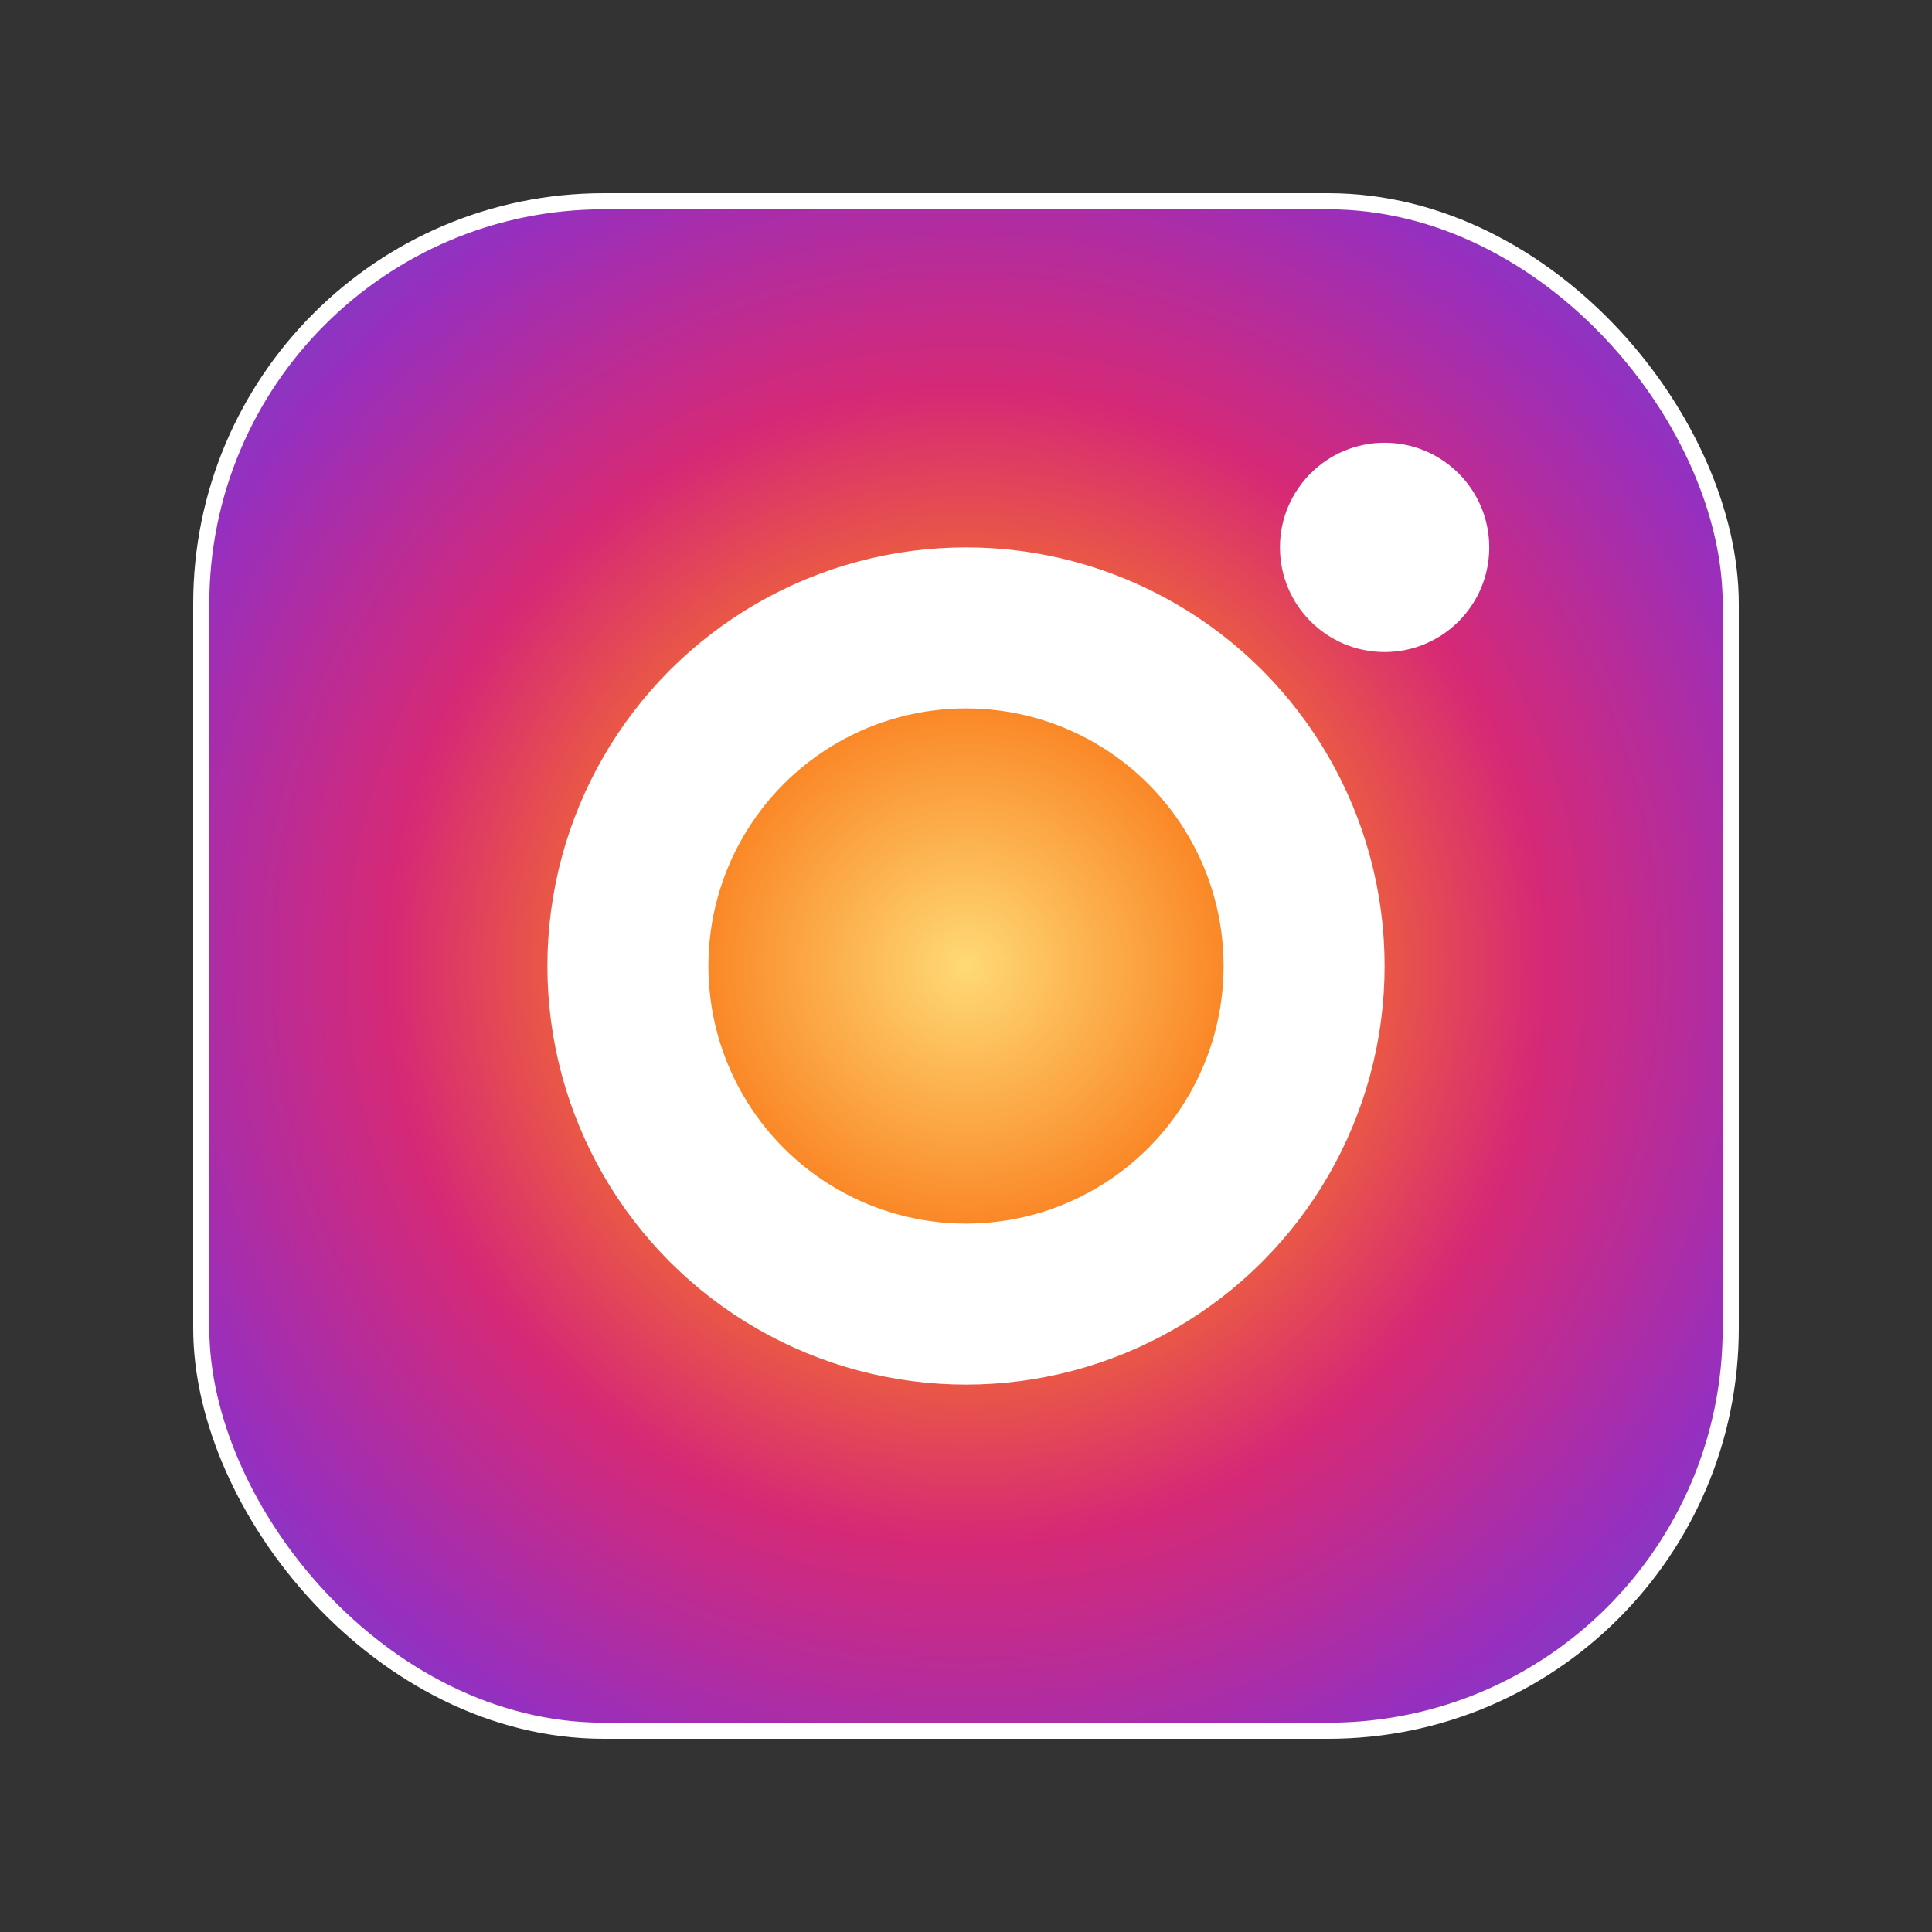 <svg xmlns="http://www.w3.org/2000/svg" viewBox="0 0 24 24" aria-hidden="true">
  <rect x="0" y="0" width="24" height="24" fill="#333333" stroke="none"/>
  <defs>
    <radialGradient id="ig_g" cx="50%" cy="50%" r="75%">
      <stop offset="0%" stop-color="#feda75"/>
      <stop offset="25%" stop-color="#fa7e1e"/>
      <stop offset="50%" stop-color="#d62976"/>
      <stop offset="75%" stop-color="#962fbf"/>
      <stop offset="100%" stop-color="#4f5bd5"/>
    </radialGradient>
  </defs>
  <rect x="2.5" y="2.5" width="19" height="19" rx="5" ry="5" fill="url(#ig_g)"/>
  <circle cx="12" cy="12" r="4.2" fill="none" stroke="#ffffff" stroke-width="2"/>
  <circle cx="17.2" cy="6.8" r="1.3" fill="#ffffff"/>
  <rect x="2.5" y="2.5" width="19" height="19" rx="5" ry="5" fill="none" stroke="#ffffff" stroke-width="0.2"/>
</svg>
